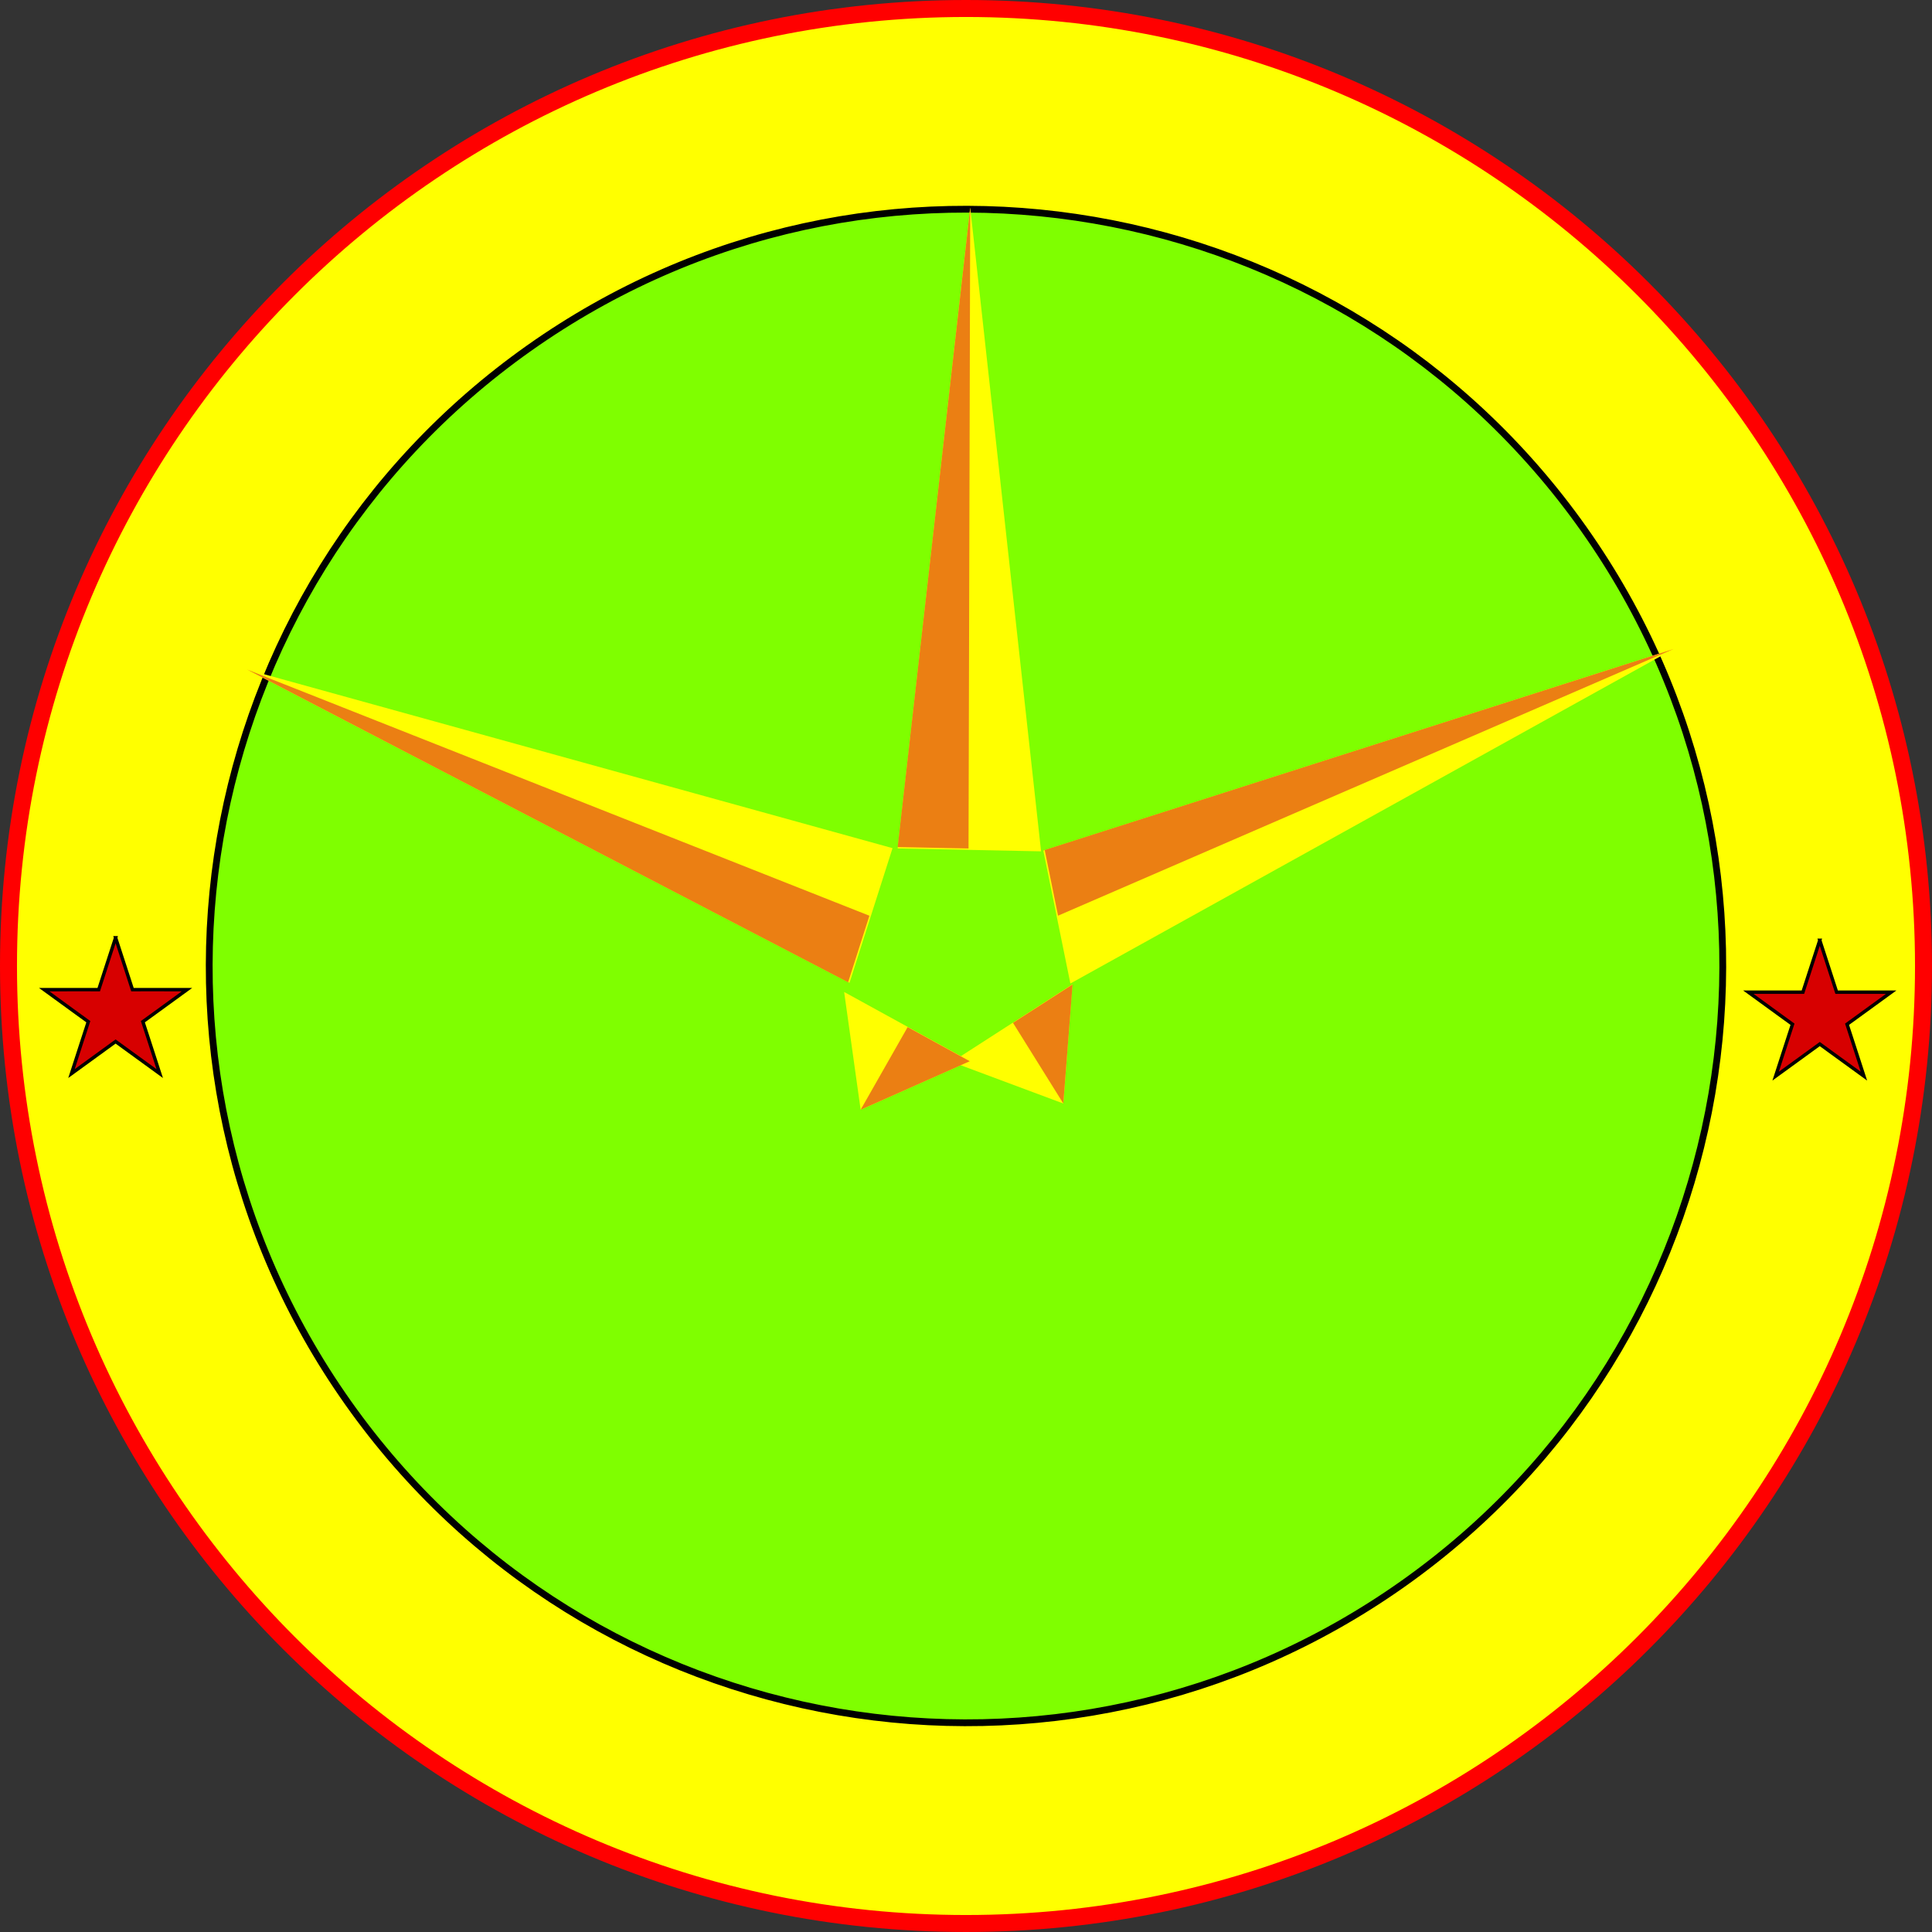 <?xml version="1.0"?><svg width="758.34" height="758.34" xmlns="http://www.w3.org/2000/svg">
 <rect width="100%" height="100%" fill="#333333" stroke="none"/>
 <title>Logo</title>
 <defs>
  <linearGradient id="grad_dp_001" x1="0.507" y1="0.588" x2="0.49" y2="0.411">
   <stop offset="0" stop-color="#dbdbdb"/>
   <stop offset="0.311" stop-color="#bfbfbf"/>
   <stop offset="0.462" stop-color="#bfbfbf"/>
   <stop offset="0.764" stop-color="whitesmoke"/>
   <stop offset="0.924" stop-color="#7f7f7f"/>
   <stop offset="1" stop-color="#3d3d3d"/>
  </linearGradient>
  <linearGradient id="grad_dp_002" x1="-0" y1="0.5" x2="0.5" y2="0.514">
   <stop offset="0" stop-color="#cccccc"/>
   <stop offset="1" stop-color="black" stop-opacity="0.208"/>
  </linearGradient>
  <linearGradient id="grad_dp_003" x1="0.406" y1="0.032" x2="0.366" y2="0.941">
   <stop offset="0" stop-color="black" stop-opacity="0.408"/>
   <stop offset="0.52" stop-color="grey"/>
   <stop offset="0.785" stop-color="white"/>
   <stop offset="1" stop-color="black" stop-opacity="0.561"/>
  </linearGradient>
  <linearGradient id="grad_dp_004" x1="0.654" y1="0.11" x2="0.617" y2="2.568">
   <stop offset="0" stop-color="#4d4d4d" stop-opacity="0.937"/>
   <stop offset="1" stop-color="#4d4d4d" stop-opacity="0"/>
  </linearGradient>
  <linearGradient id="grad_dp_005" x1="0" y1="0.5" x2="1" y2="0.5">
   <stop offset="0" stop-color="black" stop-opacity="0.408"/>
   <stop offset="0.52" stop-color="grey"/>
   <stop offset="0.785" stop-color="white"/>
   <stop offset="1" stop-color="black" stop-opacity="0.561"/>
  </linearGradient>
  <linearGradient id="grad_dp_006" x1="1" y1="3.198" x2="1" y2="-0.356">
   <stop offset="0" stop-color="black" stop-opacity="0.176"/>
   <stop offset="0.52" stop-color="grey" stop-opacity="0.439"/>
   <stop offset="0.785" stop-color="white" stop-opacity="0.439"/>
   <stop offset="1" stop-color="black" stop-opacity="0.243"/>
  </linearGradient>
  <radialGradient id="grad_dp_007" gradientUnits="userSpaceOnUse" cx="606.119" cy="271.555" r="0.836">
   <stop offset="0" stop-color="#00b5fb" stop-opacity="0.439"/>
   <stop offset="1" stop-color="#000075" stop-opacity="0.439"/>
  </radialGradient>
  <linearGradient id="grad_dp_008" x1="1" y1="0.5" x2="0.5" y2="0.514">
   <stop offset="0" stop-color="#cccccc"/>
   <stop offset="1" stop-color="black" stop-opacity="0.208"/>
  </linearGradient>
  <linearGradient id="grad_dp_009" x1="0.594" y1="0.032" x2="0.634" y2="0.941">
   <stop offset="0" stop-color="black" stop-opacity="0.408"/>
   <stop offset="0.52" stop-color="grey"/>
   <stop offset="0.785" stop-color="white"/>
   <stop offset="1" stop-color="black" stop-opacity="0.561"/>
  </linearGradient>
  <linearGradient id="grad_dp_010" x1="0.346" y1="0.11" x2="0.383" y2="2.568">
   <stop offset="0" stop-color="#4d4d4d" stop-opacity="0.937"/>
   <stop offset="1" stop-color="#4d4d4d" stop-opacity="0"/>
  </linearGradient>
  <linearGradient id="grad_dp_011" x1="1" y1="0.5" x2="0" y2="0.5">
   <stop offset="0" stop-color="black" stop-opacity="0.408"/>
   <stop offset="0.52" stop-color="grey"/>
   <stop offset="0.785" stop-color="white"/>
   <stop offset="1" stop-color="black" stop-opacity="0.561"/>
  </linearGradient>
  <linearGradient id="grad_dp_012" x1="0" y1="3.198" x2="0" y2="-0.356">
   <stop offset="0" stop-color="black" stop-opacity="0.176"/>
   <stop offset="0.52" stop-color="grey" stop-opacity="0.439"/>
   <stop offset="0.785" stop-color="white" stop-opacity="0.439"/>
   <stop offset="1" stop-color="black" stop-opacity="0.243"/>
  </linearGradient>
  <radialGradient id="grad_dp_013" gradientUnits="userSpaceOnUse" cx="548.525" cy="271.555" r="0.836">
   <stop offset="0" stop-color="#00b5fb" stop-opacity="0.439"/>
   <stop offset="1" stop-color="#000075" stop-opacity="0.439"/>
  </radialGradient>
  <linearGradient id="grad_dp_014" x1="0.491" y1="0.589" x2="0.506" y2="0.404">
   <stop offset="0" stop-color="#dbdbdb"/>
   <stop offset="0.311" stop-color="#bfbfbf"/>
   <stop offset="0.462" stop-color="#bfbfbf"/>
   <stop offset="0.764" stop-color="whitesmoke"/>
   <stop offset="0.924" stop-color="#7f7f7f"/>
   <stop offset="1" stop-color="#3d3d3d"/>
  </linearGradient>
  <linearGradient id="grad_dp_015" x1="0.472" y1="0.432" x2="0.378" y2="0.482">
   <stop offset="0" stop-color="#5b5b5b"/>
   <stop offset="1" stop-color="#999999"/>
  </linearGradient>
  <linearGradient id="grad_dp_016" x1="0.355" y1="0.432" x2="0.423" y2="0.558">
   <stop offset="0" stop-color="#5b5b5b"/>
   <stop offset="0.371" stop-color="#999999"/>
   <stop offset="1" stop-color="#e9e9e9"/>
  </linearGradient>
  <linearGradient id="grad_dp_017" x1="0.562" y1="-0.214" x2="1" y2="0.248">
   <stop offset="0" stop-color="#5b5b5b"/>
   <stop offset="0.257" stop-color="#b7b7b7"/>
   <stop offset="1" stop-color="#fffee5"/>
  </linearGradient>
  <linearGradient id="grad_dp_018" x1="0.151" y1="0.439" x2="0.266" y2="0.653">
   <stop offset="0" stop-color="black"/>
   <stop offset="1" stop-color="#d6d6d6"/>
  </linearGradient>
  <linearGradient id="grad_dp_019" x1="0.544" y1="0.443" x2="0.343" y2="0.18">
   <stop offset="0" stop-color="#fefcf7" stop-opacity="0.863"/>
   <stop offset="1" stop-color="#5b5b5b"/>
  </linearGradient>
  <linearGradient id="grad_dp_020" x1="0.605" y1="0.446" x2="0.427" y2="0.538">
   <stop offset="0" stop-color="#fcf9f0"/>
   <stop offset="1" stop-color="#fcf9f0" stop-opacity="0"/>
  </linearGradient>
  <linearGradient id="grad_dp_021" x1="0.18" y1="0.575" x2="0.495" y2="0.407">
   <stop offset="0" stop-color="#a16f3b" stop-opacity="0.651"/>
   <stop offset="1" stop-color="#a16f3b" stop-opacity="0"/>
  </linearGradient>
  <linearGradient id="grad_dp_022" x1="0.54" y1="-0.027" x2="0.795" y2="0.313">
   <stop offset="0" stop-color="#999999"/>
   <stop offset="0.267" stop-color="#7a7a7a"/>
   <stop offset="1" stop-color="#e9e9e9"/>
  </linearGradient>
  <linearGradient id="grad_dp_023" x1="0.472" y1="0.432" x2="0.378" y2="0.482">
   <stop offset="0" stop-color="#5b5b5b"/>
   <stop offset="1" stop-color="#999999"/>
  </linearGradient>
  <linearGradient id="grad_dp_024" x1="0.355" y1="0.432" x2="0.423" y2="0.558">
   <stop offset="0" stop-color="#5b5b5b"/>
   <stop offset="0.371" stop-color="#999999"/>
   <stop offset="1" stop-color="#e9e9e9"/>
  </linearGradient>
  <linearGradient id="grad_dp_025" x1="0.562" y1="-0.215" x2="1" y2="0.249">
   <stop offset="0" stop-color="#5b5b5b"/>
   <stop offset="0.257" stop-color="#b7b7b7"/>
   <stop offset="1" stop-color="#fffee5"/>
  </linearGradient>
  <linearGradient id="grad_dp_026" x1="0.151" y1="0.439" x2="0.266" y2="0.653">
   <stop offset="0" stop-color="black"/>
   <stop offset="1" stop-color="#d6d6d6"/>
  </linearGradient>
  <linearGradient id="grad_dp_027" x1="0.544" y1="0.443" x2="0.343" y2="0.18">
   <stop offset="0" stop-color="#fefcf7" stop-opacity="0.863"/>
   <stop offset="1" stop-color="#5b5b5b"/>
  </linearGradient>
  <linearGradient id="grad_dp_028" x1="0.605" y1="0.446" x2="0.427" y2="0.538">
   <stop offset="0" stop-color="#fcf9f0"/>
   <stop offset="1" stop-color="#fcf9f0" stop-opacity="0"/>
  </linearGradient>
  <linearGradient id="grad_dp_029" x1="0.18" y1="0.575" x2="0.495" y2="0.407">
   <stop offset="0" stop-color="#a16f3b" stop-opacity="0.651"/>
   <stop offset="1" stop-color="#a16f3b" stop-opacity="0"/>
  </linearGradient>
  <linearGradient id="grad_dp_030" x1="0.54" y1="-0.027" x2="0.795" y2="0.313">
   <stop offset="0" stop-color="#999999"/>
   <stop offset="0.267" stop-color="#7a7a7a"/>
   <stop offset="1" stop-color="#e9e9e9"/>
  </linearGradient>
  <linearGradient id="grad_dp_031" x1="0.472" y1="0.432" x2="0.378" y2="0.482">
   <stop offset="0" stop-color="#5b5b5b"/>
   <stop offset="1" stop-color="#999999"/>
  </linearGradient>
  <linearGradient id="grad_dp_032" x1="0.355" y1="0.432" x2="0.423" y2="0.558">
   <stop offset="0" stop-color="#5b5b5b"/>
   <stop offset="0.371" stop-color="#999999"/>
   <stop offset="1" stop-color="#e9e9e9"/>
  </linearGradient>
  <linearGradient id="grad_dp_033" x1="0.562" y1="-0.214" x2="1" y2="0.248">
   <stop offset="0" stop-color="#5b5b5b"/>
   <stop offset="0.257" stop-color="#b7b7b7"/>
   <stop offset="1" stop-color="#fffee5"/>
  </linearGradient>
  <linearGradient id="grad_dp_034" x1="0.151" y1="0.439" x2="0.266" y2="0.653">
   <stop offset="0" stop-color="black"/>
   <stop offset="1" stop-color="#d6d6d6"/>
  </linearGradient>
  <linearGradient id="grad_dp_035" x1="0.544" y1="0.443" x2="0.343" y2="0.18">
   <stop offset="0" stop-color="#fefcf7" stop-opacity="0.863"/>
   <stop offset="1" stop-color="#5b5b5b"/>
  </linearGradient>
  <linearGradient id="grad_dp_036" x1="0.605" y1="0.446" x2="0.427" y2="0.538">
   <stop offset="0" stop-color="#fcf9f0"/>
   <stop offset="1" stop-color="#fcf9f0" stop-opacity="0"/>
  </linearGradient>
  <linearGradient id="grad_dp_037" x1="0.18" y1="0.575" x2="0.495" y2="0.407">
   <stop offset="0" stop-color="#a16f3b" stop-opacity="0.651"/>
   <stop offset="1" stop-color="#a16f3b" stop-opacity="0"/>
  </linearGradient>
  <linearGradient id="grad_dp_038" x1="0.54" y1="-0.027" x2="0.795" y2="0.312">
   <stop offset="0" stop-color="#999999"/>
   <stop offset="0.267" stop-color="#7a7a7a"/>
   <stop offset="1" stop-color="#e9e9e9"/>
  </linearGradient>
 </defs>
 <g display="inline">
  <title>Layer 1</title>
  <g externalResourcesRequired="false" id="selection" transform="matrix(1 0 0 1 -196.579 -17.359)">
   <path id="dp_path001" fill="yellow" fill-rule="evenodd" stroke="red" stroke-width="6.667" d="m575.748,20.692c207.568,0 375.836,168.268 375.836,375.836c0,207.568 -168.268,375.836 -375.836,375.836c-207.568,0 -375.836,-168.268 -375.836,-375.836c0,-207.568 168.268,-375.836 375.836,-375.836z"/>
   <path id="dp_path002" fill="#7fff00" fill-rule="evenodd" stroke="black" stroke-width="2.667" d="m575.748,99.503c164.043,0 297.027,132.982 297.027,297.025c0,164.043 -132.984,297.025 -297.027,297.025c-164.043,0 -297.027,-132.982 -297.027,-297.025c0,-164.043 132.984,-297.025 297.027,-297.025z" transform="rotate(54.734 575.748 396.528)"/>
   <g id="dp_group003">
    <path id="dp_path004" fill="yellow" fill-rule="evenodd" d="m577.405,98.84l27.815,252.681l-56.292,-1.12l28.477,-251.561z"/>
    <path id="dp_path005" fill="#eb7f13" fill-rule="evenodd" d="m576.743,350.401l0.662,-251.561l-28.477,251.001l27.815,0.56z"/>
   </g>
   <g id="dp_group006" transform="rotate(147.042 604.025 434.597)">
    <path id="dp_path007" fill="yellow" fill-rule="evenodd" d="m604.356,415.857l27.815,37.48l-56.292,-0.166l28.477,-37.313z"/>
    <path id="dp_path008" fill="#eb7f13" fill-rule="evenodd" d="m603.694,453.17l0.662,-37.313l-28.477,37.23l27.815,0.083z"/>
   </g>
   <g id="dp_group012">
    <path id="dp_path013" fill="yellow" fill-rule="evenodd" d="m293.521,280.145l253.393,70.129l-16.882,52.849l-236.511,-122.977z"/>
    <path id="dp_path014" fill="#eb7f13" fill-rule="evenodd" d="m537.835,376.797l-244.314,-96.652l235.966,122.764l8.348,-26.111z"/>
   </g>
   <g id="dp_group015" transform="rotate(-71.991 722.633 333.694)">
    <path id="dp_path016" fill="yellow" fill-rule="evenodd" d="m821.664,439.096l-198.063,-184.574l46.319,-26.23l151.744,210.804z"/>
    <path id="dp_path017" fill="#eb7f13" fill-rule="evenodd" d="m647.417,241.687l174.247,197.409l-151.355,-210.365l-22.892,12.956z"/>
   </g>
   <path id="dp_path399" fill="#d70000" fill-rule="evenodd" stroke="black" stroke-width="1.333" d="m241.953,385.441l4.79,14.73l1.826,5.634l5.924,-0.004l15.488,0.004l-12.526,9.107l-4.796,3.479l1.834,5.632l4.782,14.73l-12.532,-9.1l-4.79,-3.484l-4.789,3.484l-12.532,9.1l4.781,-14.73l1.835,-5.632l-4.796,-3.479l-12.527,-9.107l15.488,-0.004l5.924,0.004l1.827,-5.634l4.789,-14.73z"/>
   <path id="dp_path400" fill="#d70000" fill-rule="evenodd" stroke="black" stroke-width="1.333" d="m910.868,386.441l4.789,14.73l1.827,5.634l5.924,-0.004l15.488,0.004l-12.527,9.107l-4.796,3.479l1.835,5.632l4.781,14.73l-12.532,-9.1l-4.789,-3.484l-4.789,3.484l-12.532,9.1l4.781,-14.73l1.835,-5.632l-4.796,-3.479l-12.527,-9.107l15.488,-0.004l5.924,0.004l1.827,-5.634l4.789,-14.73z"/>
   <g transform="rotate(-151.39 543.66 436.66)" id="svg_2">
    <path fill="yellow" fill-rule="evenodd" d="m543.991,417.92l27.815,37.48l-56.292,-0.166l28.477,-37.314z" id="svg_3"/>
    <path fill="#eb7f13" fill-rule="evenodd" d="m543.329,455.233l0.662,-37.314l-28.477,37.23l27.815,0.083z" id="svg_4"/>
   </g>
  </g>
 </g>
</svg>